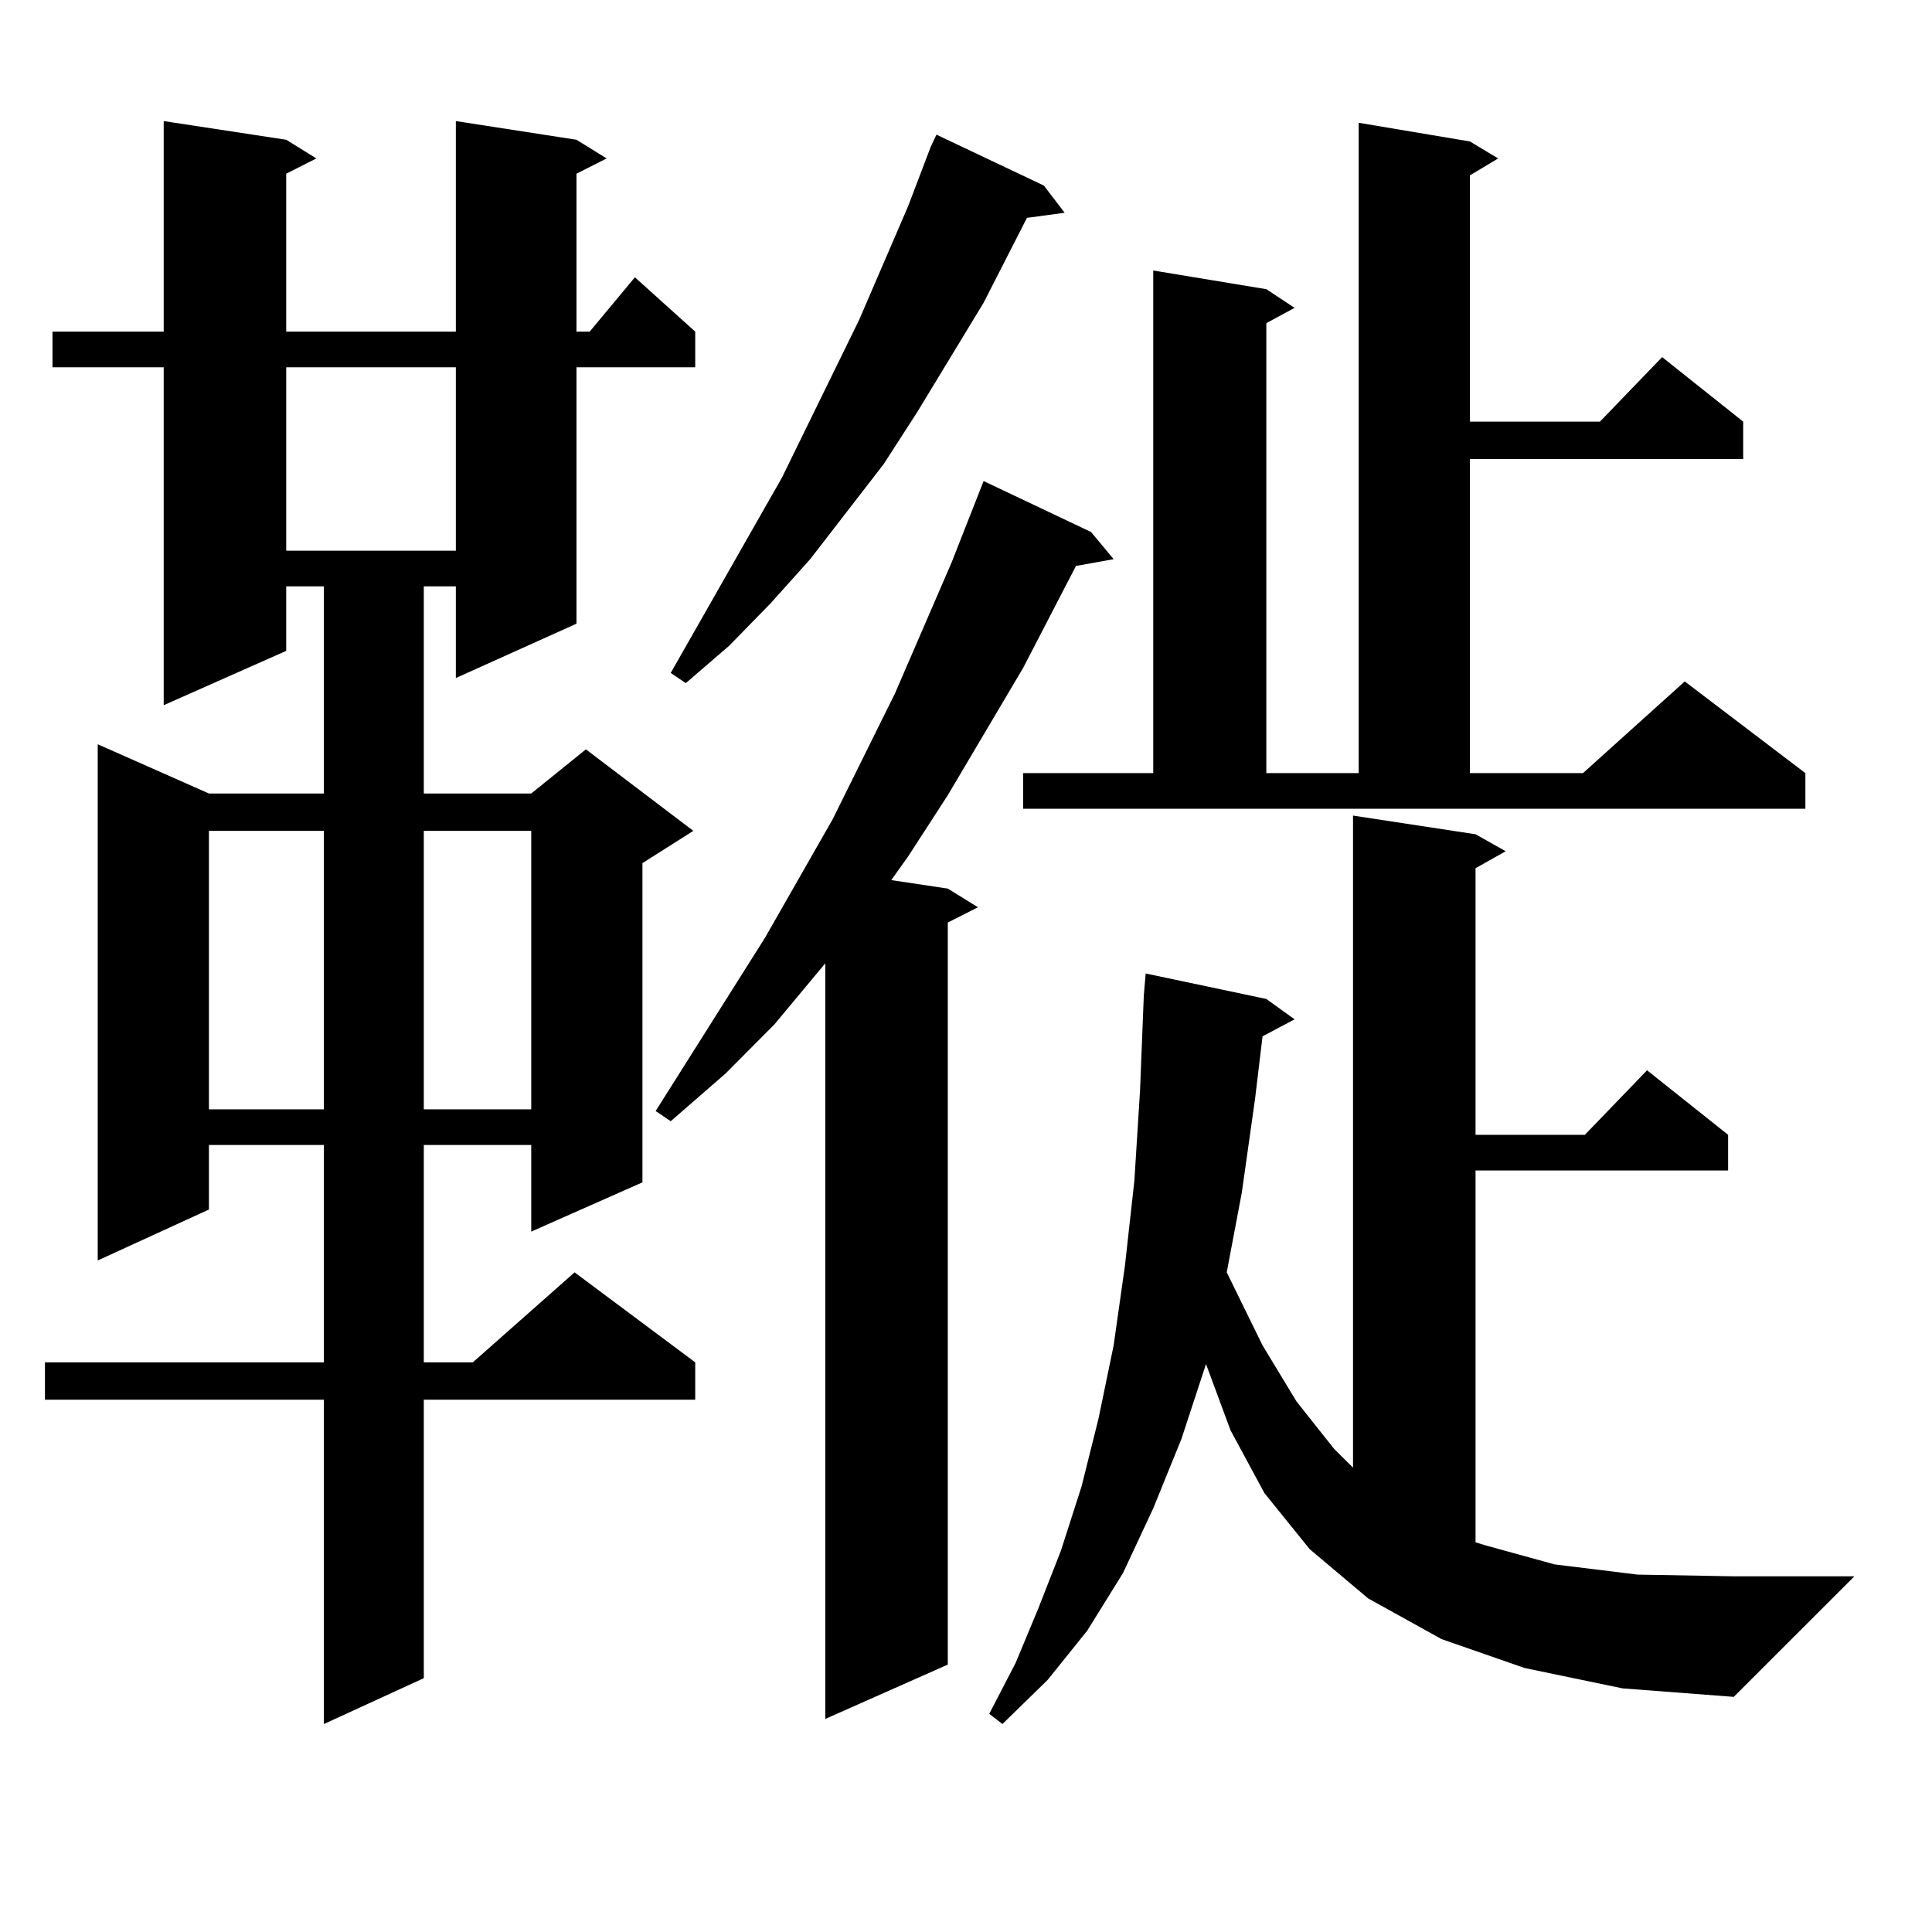 <?xml version="1.0" encoding="utf-8"?>
<!-- Generator: Adobe Illustrator 16.0.0, SVG Export Plug-In . SVG Version: 6.00 Build 0)  -->
<!DOCTYPE svg PUBLIC "-//W3C//DTD SVG 1.1//EN" "http://www.w3.org/Graphics/SVG/1.1/DTD/svg11.dtd">
<svg version="1.1" id="图层_1" xmlns="http://www.w3.org/2000/svg" xmlns:xlink="http://www.w3.org/1999/xlink" x="0px" y="0px"
	 width="1000px" height="1000px" viewBox="0 0 1000 1000" enable-background="new 0 0 1000 1000" xml:space="preserve">
<path d="M298.383,72.336l15.609,9.668l-15.609,7.91v81.738h6.829l23.414-28.125l31.219,28.125v18.457h-61.462v132.715
	l-62.438,28.125v-47.461H219.36v107.227h55.608l28.292-22.852l55.608,42.188l-26.341,16.699v165.234l-57.56,25.488v-44.824H219.36
	v112.5h25.365l52.682-46.582l62.438,46.582v19.336H219.36v144.141l-51.706,23.73V724.484H23.268v-19.336h144.387v-112.5h-59.511
	v33.398l-57.56,26.367V385.227l57.56,25.488h59.511V303.488h-19.512v33.398l-63.413,28.125V190.109H27.17v-18.457h57.56V62.668
	l63.413,9.668l15.609,9.668l-15.609,7.91v81.738h87.803V62.668L298.383,72.336z M108.144,430.051v144.141h59.511V430.051H108.144z
	 M148.143,190.109v94.922h87.803v-94.922H148.143z M219.36,430.051v144.141h55.608V430.051H219.36z M564.718,275.363l11.707,14.063
	l-19.512,3.516l-27.316,52.734l-39.023,65.918l-20.487,31.641l-8.78,12.305l29.268,4.395l15.609,9.668l-15.609,7.91v384.082
	l-63.413,28.125V498.605l-26.341,31.641l-25.365,25.488l-28.292,24.609l-7.805-5.273l56.584-89.648l35.121-61.523l32.194-65.039
	l29.268-67.676l16.585-42.188L564.718,275.363z M540.328,96.066l10.731,14.063l-19.512,2.637l-22.438,43.945l-34.146,56.25
	l-17.561,27.246l-38.048,49.219l-20.487,22.852l-21.463,21.973l-22.438,19.336l-7.805-5.273l57.56-101.074l39.999-81.738
	l25.365-58.887l11.707-30.762l2.927-6.152L540.328,96.066z M789.103,863.352l-42.926-14.941l-38.048-21.094l-30.243-25.488
	l-23.414-29.004l-17.561-32.52l-12.683-34.277l-12.683,38.672l-14.634,36.035l-15.609,33.398l-18.536,29.883l-20.487,25.488
	l-23.414,22.852l-6.829-5.273l13.658-26.367l11.707-28.125l11.707-29.883l10.731-33.398l8.78-35.156l7.805-37.793l5.854-41.309
	l4.878-43.945l2.927-46.582l1.951-49.219l0.976-11.426l62.438,13.184l14.634,10.547l-16.585,8.789l-3.902,32.52l-6.829,48.34
	l-7.805,41.309l18.536,37.793l17.561,29.004l19.512,24.609l9.756,9.668v-337.5l63.413,9.668l15.609,8.789l-15.609,8.789v137.988
	h56.584l32.194-33.398l41.95,33.398v18.457H763.737v192.48l5.854,1.758l35.121,9.668l42.926,5.273l49.755,0.879h62.438
	l-62.438,62.402l-57.56-4.395L789.103,863.352z M529.597,400.168h67.315V140.012l58.535,9.668l14.634,9.668l-14.634,7.91v232.91
	h47.804V63.547l57.56,9.668l14.634,8.789l-14.634,8.789v127.441h67.315l32.194-33.398l41.95,33.398v19.336h-141.46v162.598h58.535
	l52.682-47.461l62.438,47.461v18.457H529.597V400.168z"/>
</svg>

